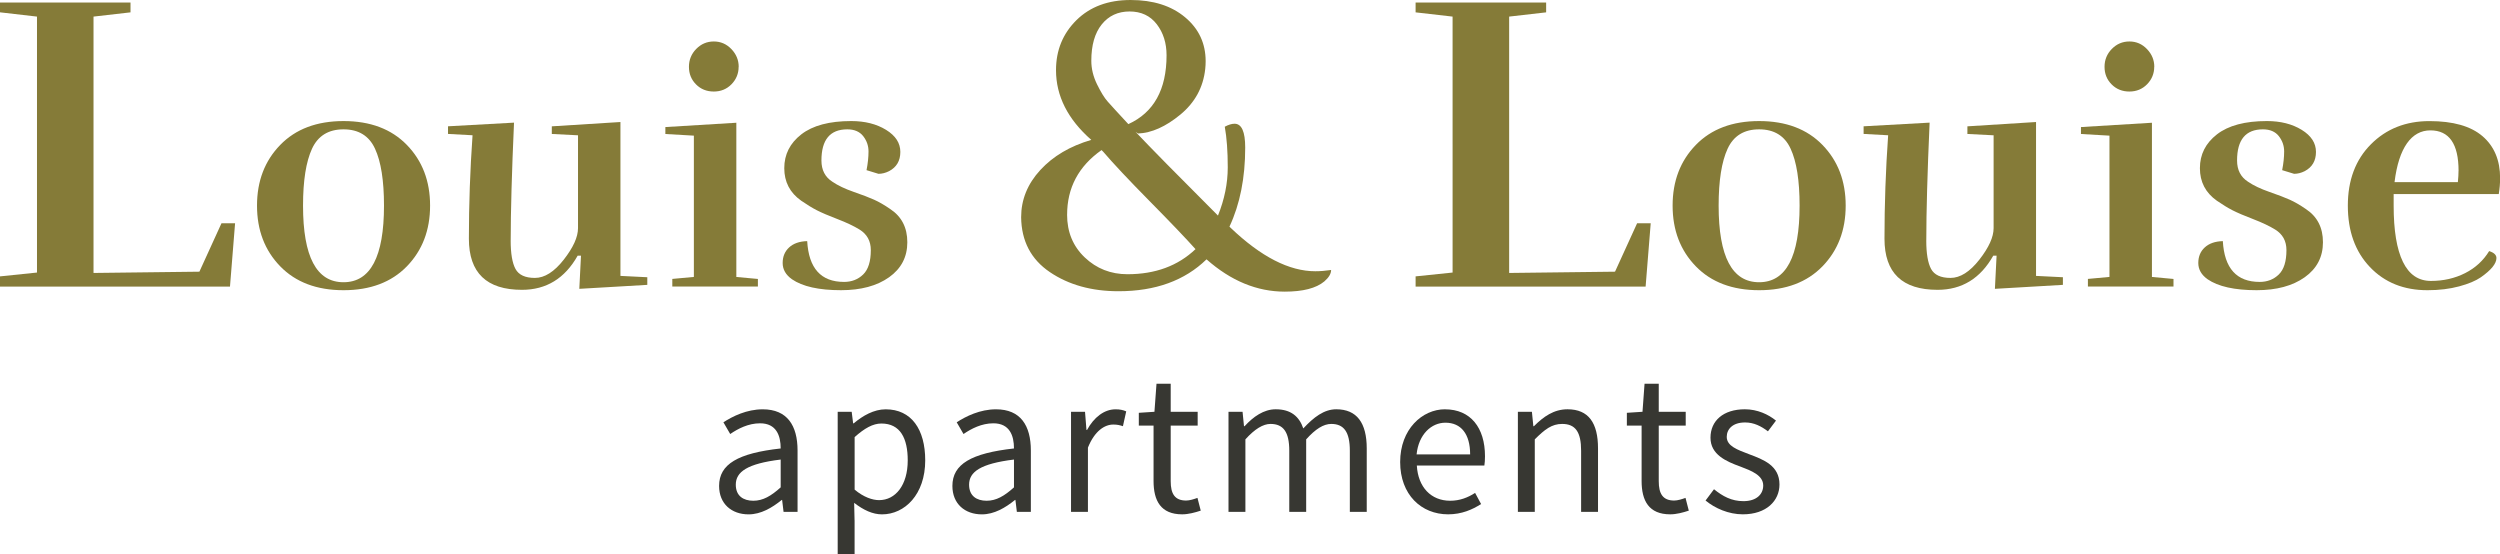 <?xml version="1.0" encoding="UTF-8"?>
<svg id="a" data-name="LOGO" xmlns="http://www.w3.org/2000/svg" viewBox="0 0 730.61 161.93">
  <g>
    <g>
      <path d="m38.14.75v2.86l-10.81,1.24v74.92l30.94-.37,6.46-14.16h3.97l-1.49,18.51H0v-2.98l10.81-1.12V4.85L0,3.6V.75h38.14Z" style="fill: #857b38;"/>
      <path d="m118.91,77.83c-4.52,4.65-10.69,6.98-18.51,6.98s-13.99-2.33-18.51-6.98c-4.52-4.65-6.78-10.56-6.78-17.74s2.26-13.08,6.78-17.73c4.52-4.65,10.69-6.98,18.51-6.98s13.99,2.33,18.51,6.98c4.52,4.65,6.78,10.56,6.78,17.73s-2.26,13.08-6.78,17.74Zm-18.51,4.65c7.88,0,11.82-7.46,11.82-22.39,0-7.3-.87-12.84-2.62-16.62-1.74-3.78-4.81-5.67-9.21-5.67s-7.46,1.89-9.21,5.67c-1.74,3.78-2.62,9.32-2.62,16.62,0,14.93,3.94,22.39,11.82,22.39Z" style="fill: #857b38;"/>
      <path d="m149.24,70.27c0,3.81.47,6.59,1.41,8.33.94,1.74,2.83,2.62,5.67,2.62s5.65-1.78,8.43-5.33c2.78-3.55,4.17-6.62,4.17-9.21v-27.14l-7.66-.39v-2.23l20.06-1.26v44.97l7.85.39v2.23l-19.87,1.16.49-9.69h-.97c-3.75,6.66-9.18,9.98-16.28,9.98-10.34,0-15.51-4.97-15.51-14.93s.35-20.03,1.07-30.24l-7.17-.39v-2.23l19.29-1.07c-.65,14.6-.97,26.07-.97,34.4Z" style="fill: #857b38;"/>
      <path d="m221.48,83.74h-25v-2.23l6.3-.58v-41.29l-8.33-.48v-2.03l20.74-1.26v45.07l6.3.58v2.23Zm-5.62-64.21c0,1.97-.7,3.67-2.08,5.09-1.39,1.42-3.12,2.13-5.18,2.13s-3.8-.69-5.18-2.08c-1.39-1.39-2.08-3.1-2.08-5.14s.71-3.78,2.13-5.23c1.42-1.45,3.13-2.18,5.14-2.18s3.71.74,5.14,2.23c1.42,1.49,2.13,3.21,2.13,5.18Z" style="fill: #857b38;"/>
      <path d="m246.64,82.39c2.26,0,4.13-.73,5.62-2.18,1.49-1.45,2.23-3.83,2.23-7.12,0-2.65-1.1-4.65-3.3-6.01-1.68-1.03-3.83-2.05-6.44-3.05-2.62-1-4.62-1.86-6.01-2.57-1.39-.71-2.92-1.65-4.6-2.81-3.3-2.33-4.94-5.49-4.94-9.5s1.66-7.3,4.99-9.89c3.33-2.58,8.19-3.88,14.58-3.88,4.01,0,7.4.86,10.18,2.57,2.78,1.71,4.17,3.86,4.17,6.45s-1.1,4.46-3.29,5.62c-1.04.52-2.07.78-3.1.78l-3.49-1.07c.39-2,.58-3.83.58-5.48s-.52-3.13-1.55-4.46c-1.04-1.32-2.59-1.99-4.65-1.99-5.04,0-7.56,3.04-7.56,9.11,0,2.78,1.07,4.84,3.2,6.2,1.61,1.1,3.68,2.08,6.2,2.96,2.52.87,4.51,1.63,5.96,2.28,1.45.65,3.02,1.55,4.7,2.71,3.36,2.2,5.04,5.44,5.04,9.74s-1.78,7.7-5.33,10.23c-3.55,2.52-8.24,3.78-14.05,3.78-6.46,0-11.24-1.07-14.34-3.2-1.81-1.29-2.71-2.87-2.71-4.75s.63-3.39,1.89-4.55c1.26-1.16,3.02-1.78,5.28-1.84.45,7.95,4.04,11.92,10.76,11.92Z" style="fill: #857b38;"/>
    </g>
    <path d="m384.41,79.27c1.41,0,2.94-.12,4.6-.37,0,1.08-.66,2.2-1.99,3.35-2.4,1.99-6.26,2.98-11.56,2.98-8.12,0-15.74-3.15-22.86-9.44-6.38,6.21-14.95,9.32-25.72,9.32-7.87,0-14.56-1.86-20.07-5.59-5.51-3.73-8.3-9.07-8.39-16.03,0-5.13,1.86-9.73,5.59-13.79,3.73-4.06,8.7-7,14.91-8.82-6.88-6.04-10.31-12.84-10.31-20.38,0-5.8,1.99-10.66,5.96-14.6,3.98-3.93,9.26-5.9,15.84-5.9s11.89,1.68,15.9,5.03c4.02,3.35,6.03,7.64,6.03,12.86,0,.75-.04,1.49-.12,2.24-.58,5.39-3,9.84-7.27,13.36-4.27,3.52-8.39,5.36-12.36,5.53l-.75-.5c4.31,4.56,12.34,12.72,24.1,24.48,1.9-4.72,2.86-9.42,2.86-14.1s-.29-8.64-.87-11.87c1.08-.58,2.03-.87,2.86-.87,2.07,0,3.11,2.32,3.11,6.96,0,8.86-1.53,16.57-4.6,23.11l.37.37c8.86,8.45,17.1,12.67,24.72,12.67Zm-72.56-16.53c0,5.05,1.72,9.22,5.16,12.49,3.44,3.27,7.6,4.91,12.49,4.91,8.12,0,14.74-2.44,19.88-7.33-2.82-3.15-7.29-7.83-13.42-14.04-6.13-6.21-10.64-11.02-13.54-14.41l-.5-.5c-6.71,4.72-10.06,11.02-10.06,18.88Zm17.89-26.46c7.45-3.39,11.18-10.1,11.18-20.13,0-3.56-.95-6.58-2.86-9.07-1.91-2.48-4.56-3.73-7.95-3.73s-6.11,1.26-8.14,3.79c-2.03,2.53-3.04,6.07-3.04,10.62,0,2.32.56,4.62,1.68,6.9,1.12,2.28,2.15,3.96,3.11,5.03.95,1.08,2.96,3.27,6.03,6.58Z" style="fill: #857b38;"/>
    <g>
      <path d="m451.85.75v2.86l-10.81,1.24v74.92l30.94-.37,6.46-14.16h3.97l-1.49,18.51h-67.22v-2.98l10.81-1.12V4.85l-10.81-1.24V.75h38.14Z" style="fill: #857b38;"/>
      <path d="m532.61,77.83c-4.52,4.65-10.69,6.98-18.51,6.98s-13.99-2.33-18.51-6.98c-4.52-4.65-6.78-10.56-6.78-17.74s2.26-13.08,6.78-17.73c4.52-4.65,10.69-6.98,18.51-6.98s13.99,2.33,18.51,6.98c4.52,4.65,6.78,10.56,6.78,17.73s-2.26,13.08-6.78,17.74Zm-18.51,4.65c7.88,0,11.82-7.46,11.82-22.39,0-7.3-.87-12.84-2.62-16.62-1.74-3.78-4.81-5.67-9.21-5.67s-7.46,1.89-9.21,5.67c-1.74,3.78-2.62,9.32-2.62,16.62,0,14.93,3.94,22.39,11.82,22.39Z" style="fill: #857b38;"/>
      <path d="m562.94,70.27c0,3.81.47,6.59,1.41,8.33.94,1.74,2.83,2.62,5.67,2.62s5.65-1.78,8.43-5.33c2.78-3.55,4.17-6.62,4.17-9.21v-27.14l-7.66-.39v-2.23l20.06-1.26v44.97l7.85.39v2.23l-19.87,1.16.49-9.69h-.97c-3.75,6.66-9.18,9.98-16.28,9.98-10.34,0-15.51-4.97-15.51-14.93s.35-20.03,1.07-30.24l-7.17-.39v-2.23l19.29-1.07c-.65,14.6-.97,26.07-.97,34.4Z" style="fill: #857b38;"/>
      <path d="m635.18,83.74h-25v-2.23l6.3-.58v-41.29l-8.33-.48v-2.03l20.74-1.26v45.07l6.3.58v2.23Zm-5.62-64.21c0,1.97-.7,3.67-2.08,5.09-1.39,1.42-3.12,2.13-5.18,2.13s-3.8-.69-5.18-2.08c-1.39-1.39-2.08-3.1-2.08-5.14s.71-3.78,2.13-5.23c1.42-1.45,3.13-2.18,5.14-2.18s3.71.74,5.14,2.23c1.42,1.49,2.13,3.21,2.13,5.18Z" style="fill: #857b38;"/>
      <path d="m660.35,82.39c2.26,0,4.13-.73,5.62-2.18,1.49-1.45,2.23-3.83,2.23-7.12,0-2.65-1.1-4.65-3.3-6.01-1.68-1.03-3.83-2.05-6.44-3.05-2.62-1-4.62-1.86-6.01-2.57-1.39-.71-2.92-1.65-4.6-2.81-3.3-2.33-4.94-5.49-4.94-9.5s1.66-7.3,4.99-9.89c3.33-2.58,8.19-3.88,14.58-3.88,4.01,0,7.4.86,10.18,2.57,2.78,1.71,4.17,3.86,4.17,6.45s-1.1,4.46-3.29,5.62c-1.04.52-2.07.78-3.1.78l-3.49-1.07c.39-2,.58-3.83.58-5.48s-.52-3.13-1.55-4.46c-1.04-1.32-2.59-1.99-4.65-1.99-5.04,0-7.56,3.04-7.56,9.11,0,2.78,1.07,4.84,3.2,6.2,1.61,1.1,3.68,2.08,6.2,2.96,2.52.87,4.51,1.63,5.96,2.28,1.45.65,3.02,1.55,4.7,2.71,3.36,2.2,5.04,5.44,5.04,9.74s-1.78,7.7-5.33,10.23c-3.55,2.52-8.24,3.78-14.05,3.78-6.46,0-11.24-1.07-14.34-3.2-1.81-1.29-2.71-2.87-2.71-4.75s.63-3.39,1.89-4.55c1.26-1.16,3.02-1.78,5.28-1.84.45,7.95,4.04,11.92,10.76,11.92Z" style="fill: #857b38;"/>
      <path d="m709.39,84.81c-6.91,0-12.52-2.26-16.81-6.78-4.3-4.52-6.44-10.5-6.44-17.93s2.24-13.41,6.74-17.93c4.49-4.52,10.19-6.78,17.11-6.78s12.08,1.47,15.51,4.41c3.42,2.94,5.14,7.03,5.14,12.26,0,1.49-.13,3.04-.39,4.65h-30.72v3.39c0,7.24.9,12.71,2.71,16.43,1.81,3.72,4.54,5.57,8.19,5.57s6.98-.76,9.98-2.28c3-1.52,5.34-3.67,7.03-6.44,1.42.45,2.13,1.13,2.13,2.03,0,1.62-1.52,3.49-4.55,5.62-1.49,1.03-3.6,1.92-6.35,2.66-2.75.74-5.83,1.12-9.26,1.12Zm9.11-34.89c0-7.88-2.75-11.82-8.24-11.82s-9.24,5.04-10.47,15.12h18.51c.13-1.29.19-2.39.19-3.29Z" style="fill: #857b38;"/>
    </g>
  </g>
  <g>
    <path d="m228.15,131.05c0-3.73-1.26-7.34-6.02-7.34-3.43,0-6.44,1.56-8.73,3.13l-1.99-3.43c2.71-1.75,6.8-3.79,11.5-3.79,7.16,0,10.17,4.75,10.17,12.04v17.94h-4.09l-.42-3.49h-.12c-2.83,2.29-6.08,4.21-9.69,4.21-4.94,0-8.61-3.07-8.61-8.31,0-6.38,5.54-9.57,18-10.95Zm-8,15.29c2.83,0,5.18-1.38,8-3.91v-8.13c-9.81,1.2-13.12,3.61-13.12,7.34,0,3.31,2.23,4.7,5.12,4.7Z" style="fill: #373732;"/>
    <path d="m249.75,152.06v9.87h-4.94v-41.59h4.09l.42,3.37h.18c2.65-2.23,5.9-4.09,9.33-4.09,7.52,0,11.56,5.84,11.56,14.93,0,9.93-5.96,15.77-12.64,15.77-2.71,0-5.42-1.26-8.13-3.37l.12,5.12Zm7.16-5.9c4.81,0,8.37-4.39,8.37-11.62,0-6.44-2.17-10.77-7.7-10.77-2.47,0-4.93,1.38-7.82,3.97v15.35c2.65,2.23,5.24,3.07,7.16,3.07Z" style="fill: #373732;"/>
    <path d="m296.33,131.05c0-3.73-1.26-7.34-6.02-7.34-3.43,0-6.44,1.56-8.73,3.13l-1.99-3.43c2.71-1.75,6.8-3.79,11.5-3.79,7.16,0,10.17,4.75,10.17,12.04v17.94h-4.09l-.42-3.49h-.12c-2.83,2.29-6.08,4.21-9.69,4.21-4.94,0-8.61-3.07-8.61-8.31,0-6.38,5.54-9.57,18-10.95Zm-8,15.29c2.83,0,5.18-1.38,8-3.91v-8.13c-9.81,1.2-13.12,3.61-13.12,7.34,0,3.31,2.23,4.7,5.12,4.7Z" style="fill: #373732;"/>
    <path d="m313,120.34h4.09l.42,5.3h.18c1.99-3.67,5-6.02,8.31-6.02,1.26,0,2.17.18,3.13.6l-.96,4.33c-.96-.3-1.62-.48-2.83-.48-2.47,0-5.42,1.81-7.4,6.74v18.78h-4.94v-29.25Z" style="fill: #373732;"/>
    <path d="m337.14,124.37h-4.33v-3.73l4.57-.3.6-8.19h4.15v8.19h7.88v4.03h-7.88v16.25c0,3.61,1.14,5.66,4.51,5.66,1.02,0,2.35-.42,3.31-.78l.96,3.73c-1.62.54-3.61,1.08-5.42,1.08-6.26,0-8.37-3.97-8.37-9.75v-16.19Z" style="fill: #373732;"/>
    <path d="m359.04,120.34h4.09l.42,4.21h.18c2.53-2.77,5.6-4.94,9.09-4.94,4.45,0,6.86,2.11,8.06,5.6,3.07-3.31,6.08-5.6,9.63-5.6,6.02,0,8.91,3.97,8.91,11.44v18.54h-4.94v-17.88c0-5.48-1.75-7.82-5.42-7.82-2.29,0-4.63,1.5-7.34,4.51v21.19h-4.94v-17.88c0-5.48-1.75-7.82-5.48-7.82-2.17,0-4.63,1.5-7.34,4.51v21.19h-4.94v-29.25Z" style="fill: #373732;"/>
    <path d="m422.3,119.62c7.46,0,11.68,5.36,11.68,13.72,0,1.02-.06,1.99-.18,2.71h-19.74c.36,6.32,4.15,10.29,9.75,10.29,2.77,0,5.12-.9,7.28-2.29l1.75,3.25c-2.53,1.62-5.66,3.01-9.63,3.01-7.82,0-14.02-5.72-14.02-15.29s6.44-15.41,13.12-15.41Zm7.34,13.18c0-5.96-2.65-9.27-7.22-9.27-4.09,0-7.82,3.37-8.43,9.27h15.65Z" style="fill: #373732;"/>
    <path d="m443.6,120.34h4.09l.42,4.21h.18c2.77-2.77,5.78-4.94,9.81-4.94,6.14,0,8.91,3.97,8.91,11.44v18.54h-4.94v-17.88c0-5.48-1.68-7.82-5.54-7.82-3.01,0-5.06,1.57-8,4.51v21.19h-4.94v-29.25Z" style="fill: #373732;"/>
    <path d="m479.77,124.37h-4.33v-3.73l4.57-.3.6-8.19h4.15v8.19h7.88v4.03h-7.88v16.25c0,3.61,1.14,5.66,4.51,5.66,1.02,0,2.35-.42,3.31-.78l.96,3.73c-1.62.54-3.61,1.08-5.42,1.08-6.26,0-8.37-3.97-8.37-9.75v-16.19Z" style="fill: #373732;"/>
    <path d="m500.9,142.97c2.53,2.05,5.12,3.49,8.61,3.49,3.85,0,5.78-2.05,5.78-4.57,0-3.01-3.49-4.33-6.68-5.54-4.15-1.5-8.73-3.49-8.73-8.43s3.73-8.31,10.05-8.31c3.67,0,6.86,1.5,9.09,3.31l-2.35,3.13c-1.99-1.5-4.09-2.59-6.68-2.59-3.67,0-5.36,1.99-5.36,4.21,0,2.71,3.19,3.79,6.5,5.06,4.21,1.57,8.91,3.31,8.91,8.85,0,4.75-3.79,8.73-10.71,8.73-4.15,0-8.13-1.75-10.89-4.03l2.47-3.31Z" style="fill: #373732;"/>
  </g>
</svg>